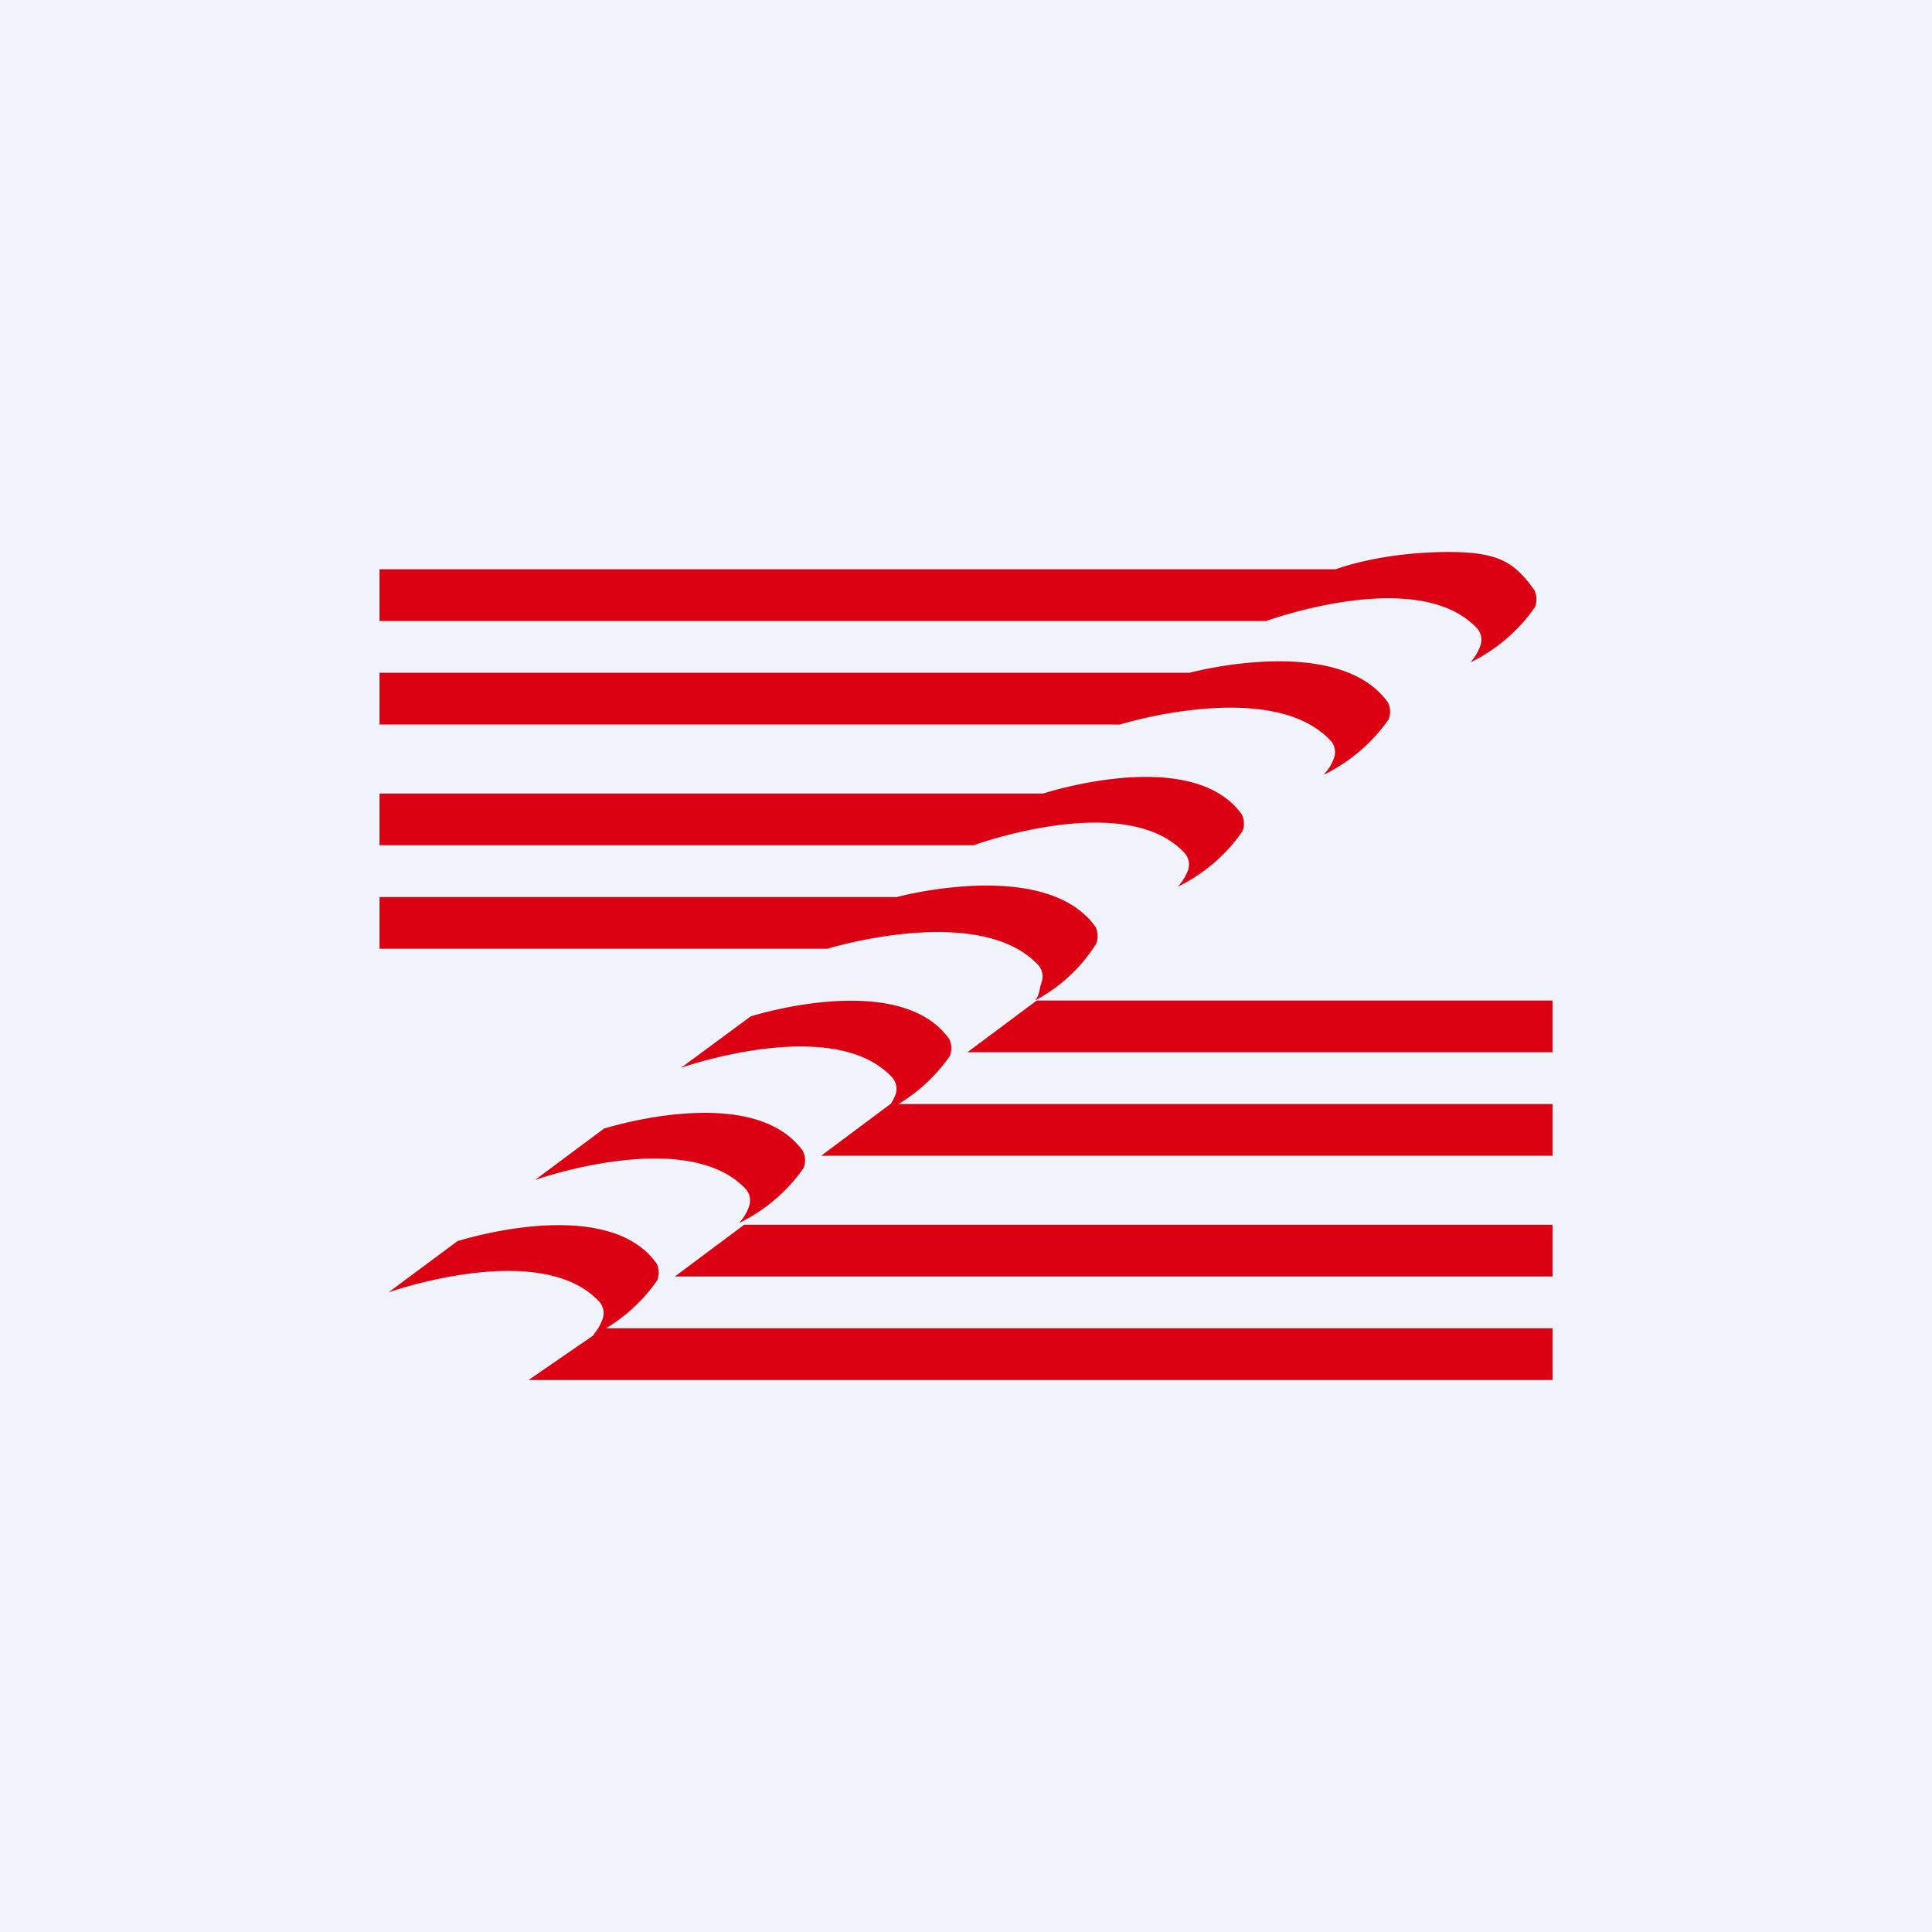 <!-- by TradingView --><svg width="56" height="56" viewBox="0 0 56 56" xmlns="http://www.w3.org/2000/svg"><path fill="#F0F3FA" d="M0 0h56v56H0z"/><path d="M34.14 25.7c.13-.14.23-.3.3-.49a.5.5 0 0 0-.1-.48c-1.7-1.85-6.12-.23-6.12-.23H11V23h19.24s4.3-1.41 5.75.6a.6.6 0 0 1 .02.5 4.88 4.88 0 0 1-1.87 1.6ZM30 29c.13-.14.13-.36.19-.53a.5.5 0 0 0-.09-.49c-1.7-1.84-6.12-.48-6.12-.48H11V26h15s4.3-1.16 5.75.86a.6.6 0 0 1 .02.5A4.7 4.7 0 0 1 30 29ZM30.05 29H45v1.5H28.04l2.01-1.5ZM25.81 32H45v1.5H23.8l2.01-1.5ZM21.57 35.5H45V37H19.56l2.01-1.5ZM17.5 38.5H45V40H15.32l2.18-1.5Z" fill="#DC0013"/><path d="M21.76 29.46s4.3-1.37 5.75.65a.6.6 0 0 1 .02.5 4.91 4.91 0 0 1-1.87 1.6c.13-.15.23-.31.3-.49a.5.5 0 0 0-.1-.49c-1.7-1.84-6.12-.28-6.12-.28l2.02-1.49ZM17.52 32.71s4.3-1.37 5.75.65a.6.6 0 0 1 .02.5 4.88 4.88 0 0 1-1.87 1.59c.13-.14.23-.3.29-.48a.5.5 0 0 0-.09-.5c-1.7-1.83-6.11-.27-6.11-.27l2-1.49ZM13.28 35.97s4.3-1.38 5.75.65a.6.6 0 0 1 .02.49 4.87 4.87 0 0 1-1.87 1.6c.13-.15.23-.31.29-.49a.5.5 0 0 0-.09-.48c-1.7-1.85-6.12-.28-6.12-.28l2.02-1.5ZM38.38 22.44c.13-.14.23-.3.29-.48a.5.5 0 0 0-.09-.48c-1.7-1.85-6.12-.48-6.12-.48H11v-1.5h23.48s4.3-1.16 5.75.86a.6.6 0 0 1 .02.49 4.9 4.9 0 0 1-1.87 1.6Z" fill="#DC0013"/><path d="M42.62 19.2c.13-.15.23-.31.29-.49a.5.5 0 0 0-.09-.49c-1.7-1.84-6.12-.22-6.12-.22H11v-1.5h27.72S40 16 42 16c1.5 0 1.92.34 2.47 1.1a.6.6 0 0 1 .02.5 4.9 4.9 0 0 1-1.87 1.6Z" fill="#DC0013"/></svg>